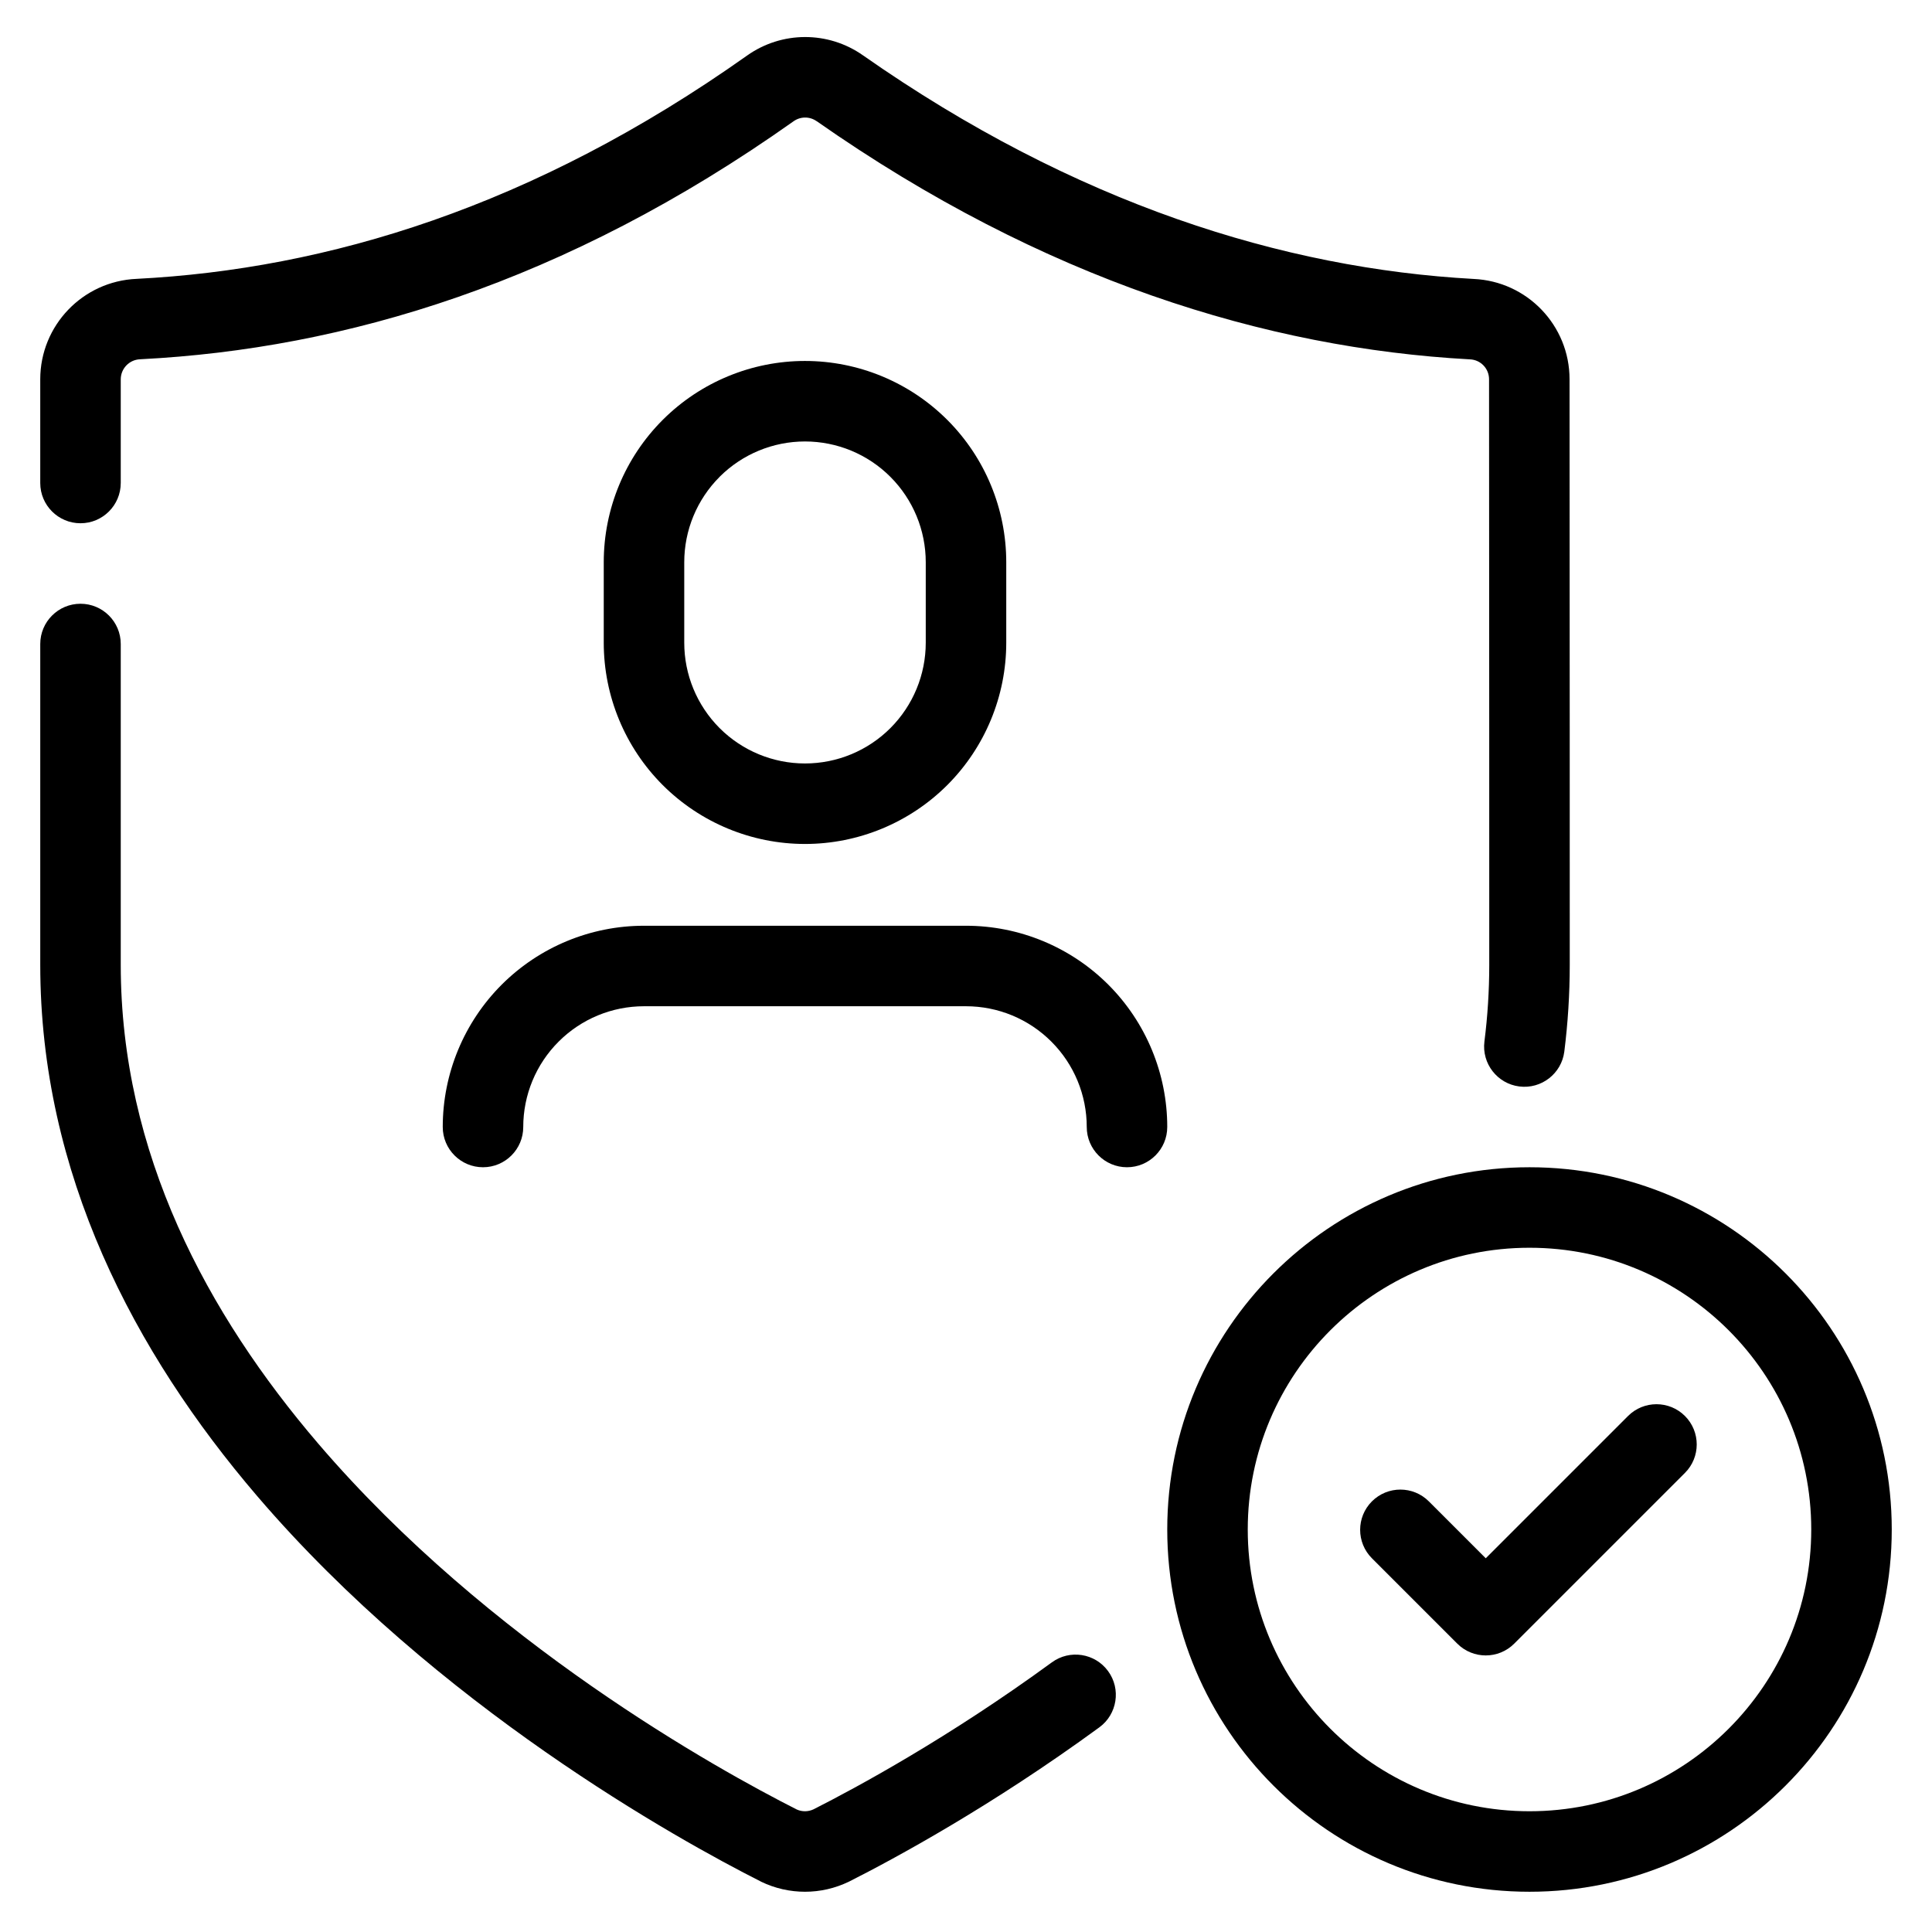 <svg xmlns="http://www.w3.org/2000/svg" clip-rule="evenodd" fill-rule="evenodd" height="512" stroke-linejoin="round" stroke-miterlimit="2" viewBox="0 0 48 48" width="512"><g transform="translate(-48 -192)"><g id="Icon"><g transform="translate(-72 144)"><path d="m158 77c-4.967 0-9 4.033-9 9s4.033 9 9 9 9-4.033 9-9-4.033-9-9-9zm0 2c3.863 0 7 3.137 7 7s-3.137 7-7 7-7-3.137-7-7 3.137-7 7-7z"></path></g><g transform="matrix(.707 -.707 .707 .707 -87.595 280.205)"><path d="m155 85v3c0 .552.448 1 1 1h6c.552 0 1-.448 1-1s-.448-1-1-1h-5v-2c0-.552-.448-1-1-1s-1 .448-1 1z"></path></g><path d="m68 200.968c-1.321 0-2.588.523-3.525 1.454l-.011.011c-.937.937-1.464 2.209-1.464 3.535v2c0 1.326.527 2.598 1.464 3.536.938.937 2.21 1.464 3.536 1.464s2.598-.527 3.536-1.464c.937-.938 1.464-2.21 1.464-3.536v-2c0-1.326-.527-2.598-1.464-3.535-.938-.938-2.21-1.465-3.536-1.465zm0 2c-.793 0-1.553.314-2.115.872l-.006.007c-.563.563-.879 1.326-.879 2.121v2c0 .793.314 1.553.872 2.115l.007.007c.562.562 1.325.878 2.121.878s1.559-.316 2.121-.878c.563-.563.879-1.326.879-2.122v-2c0-.795-.316-1.558-.879-2.121-.562-.563-1.325-.879-2.121-.879z"></path><path d="m77 220c0-1.326-.527-2.598-1.464-3.536-.938-.937-2.21-1.464-3.536-1.464h-8c-1.326 0-2.598.527-3.536 1.464-.937.938-1.464 2.21-1.464 3.536 0 .552.448 1 1 1s1-.448 1-1c0-.796.316-1.559.879-2.121.562-.563 1.325-.879 2.121-.879h8c.796 0 1.559.316 2.121.879.563.562.879 1.325.879 2.121 0 .552.448 1 1 1s1-.448 1-1z"></path><path d="m74.133 233.301c-2.558 1.869-4.846 3.107-5.921 3.651-.131.062-.283.064-.415.005-1.966-.995-7.652-4.139-11.89-9.09-2.756-3.22-4.907-7.214-4.907-11.899v-7.968c0-.552-.448-1-1-1s-1 .448-1 1v7.968c0 5.189 2.335 9.633 5.388 13.2 4.468 5.22 10.46 8.54 12.509 9.575.005.003.011.006.016.009.687.331 1.489.331 2.176-.002.005-.002.01-.005.015-.007 1.121-.567 3.523-1.864 6.209-3.828.445-.325.543-.952.217-1.397-.326-.446-.952-.543-1.397-.217z"></path><path d="m51 204v-2.575c0-.269.213-.489.481-.499.005-.001.009-.001.014-.001 5.056-.258 10.542-1.889 16.222-5.913.172-.122.401-.122.572-.001h.002c5.635 3.947 11.183 5.64 16.212 5.916.006 0 .011.001.016.001.266.01.476.228.476.494v.002c.005 3.942.005 14.544.005 14.544 0 .649-.041 1.285-.12 1.908-.069.547.32 1.048.868 1.117.547.069 1.048-.32 1.117-.867.088-.704.135-1.423.135-2.158 0 0 0-10.603-.005-14.547 0-1.334-1.052-2.432-2.384-2.491-4.71-.259-9.897-1.862-15.173-5.557-.863-.606-2.015-.604-2.877.007-5.313 3.764-10.438 5.306-15.168 5.548-1.336.057-2.393 1.157-2.393 2.496v2.576c0 .552.448 1 1 1s1-.448 1-1z"></path></g></g></svg>